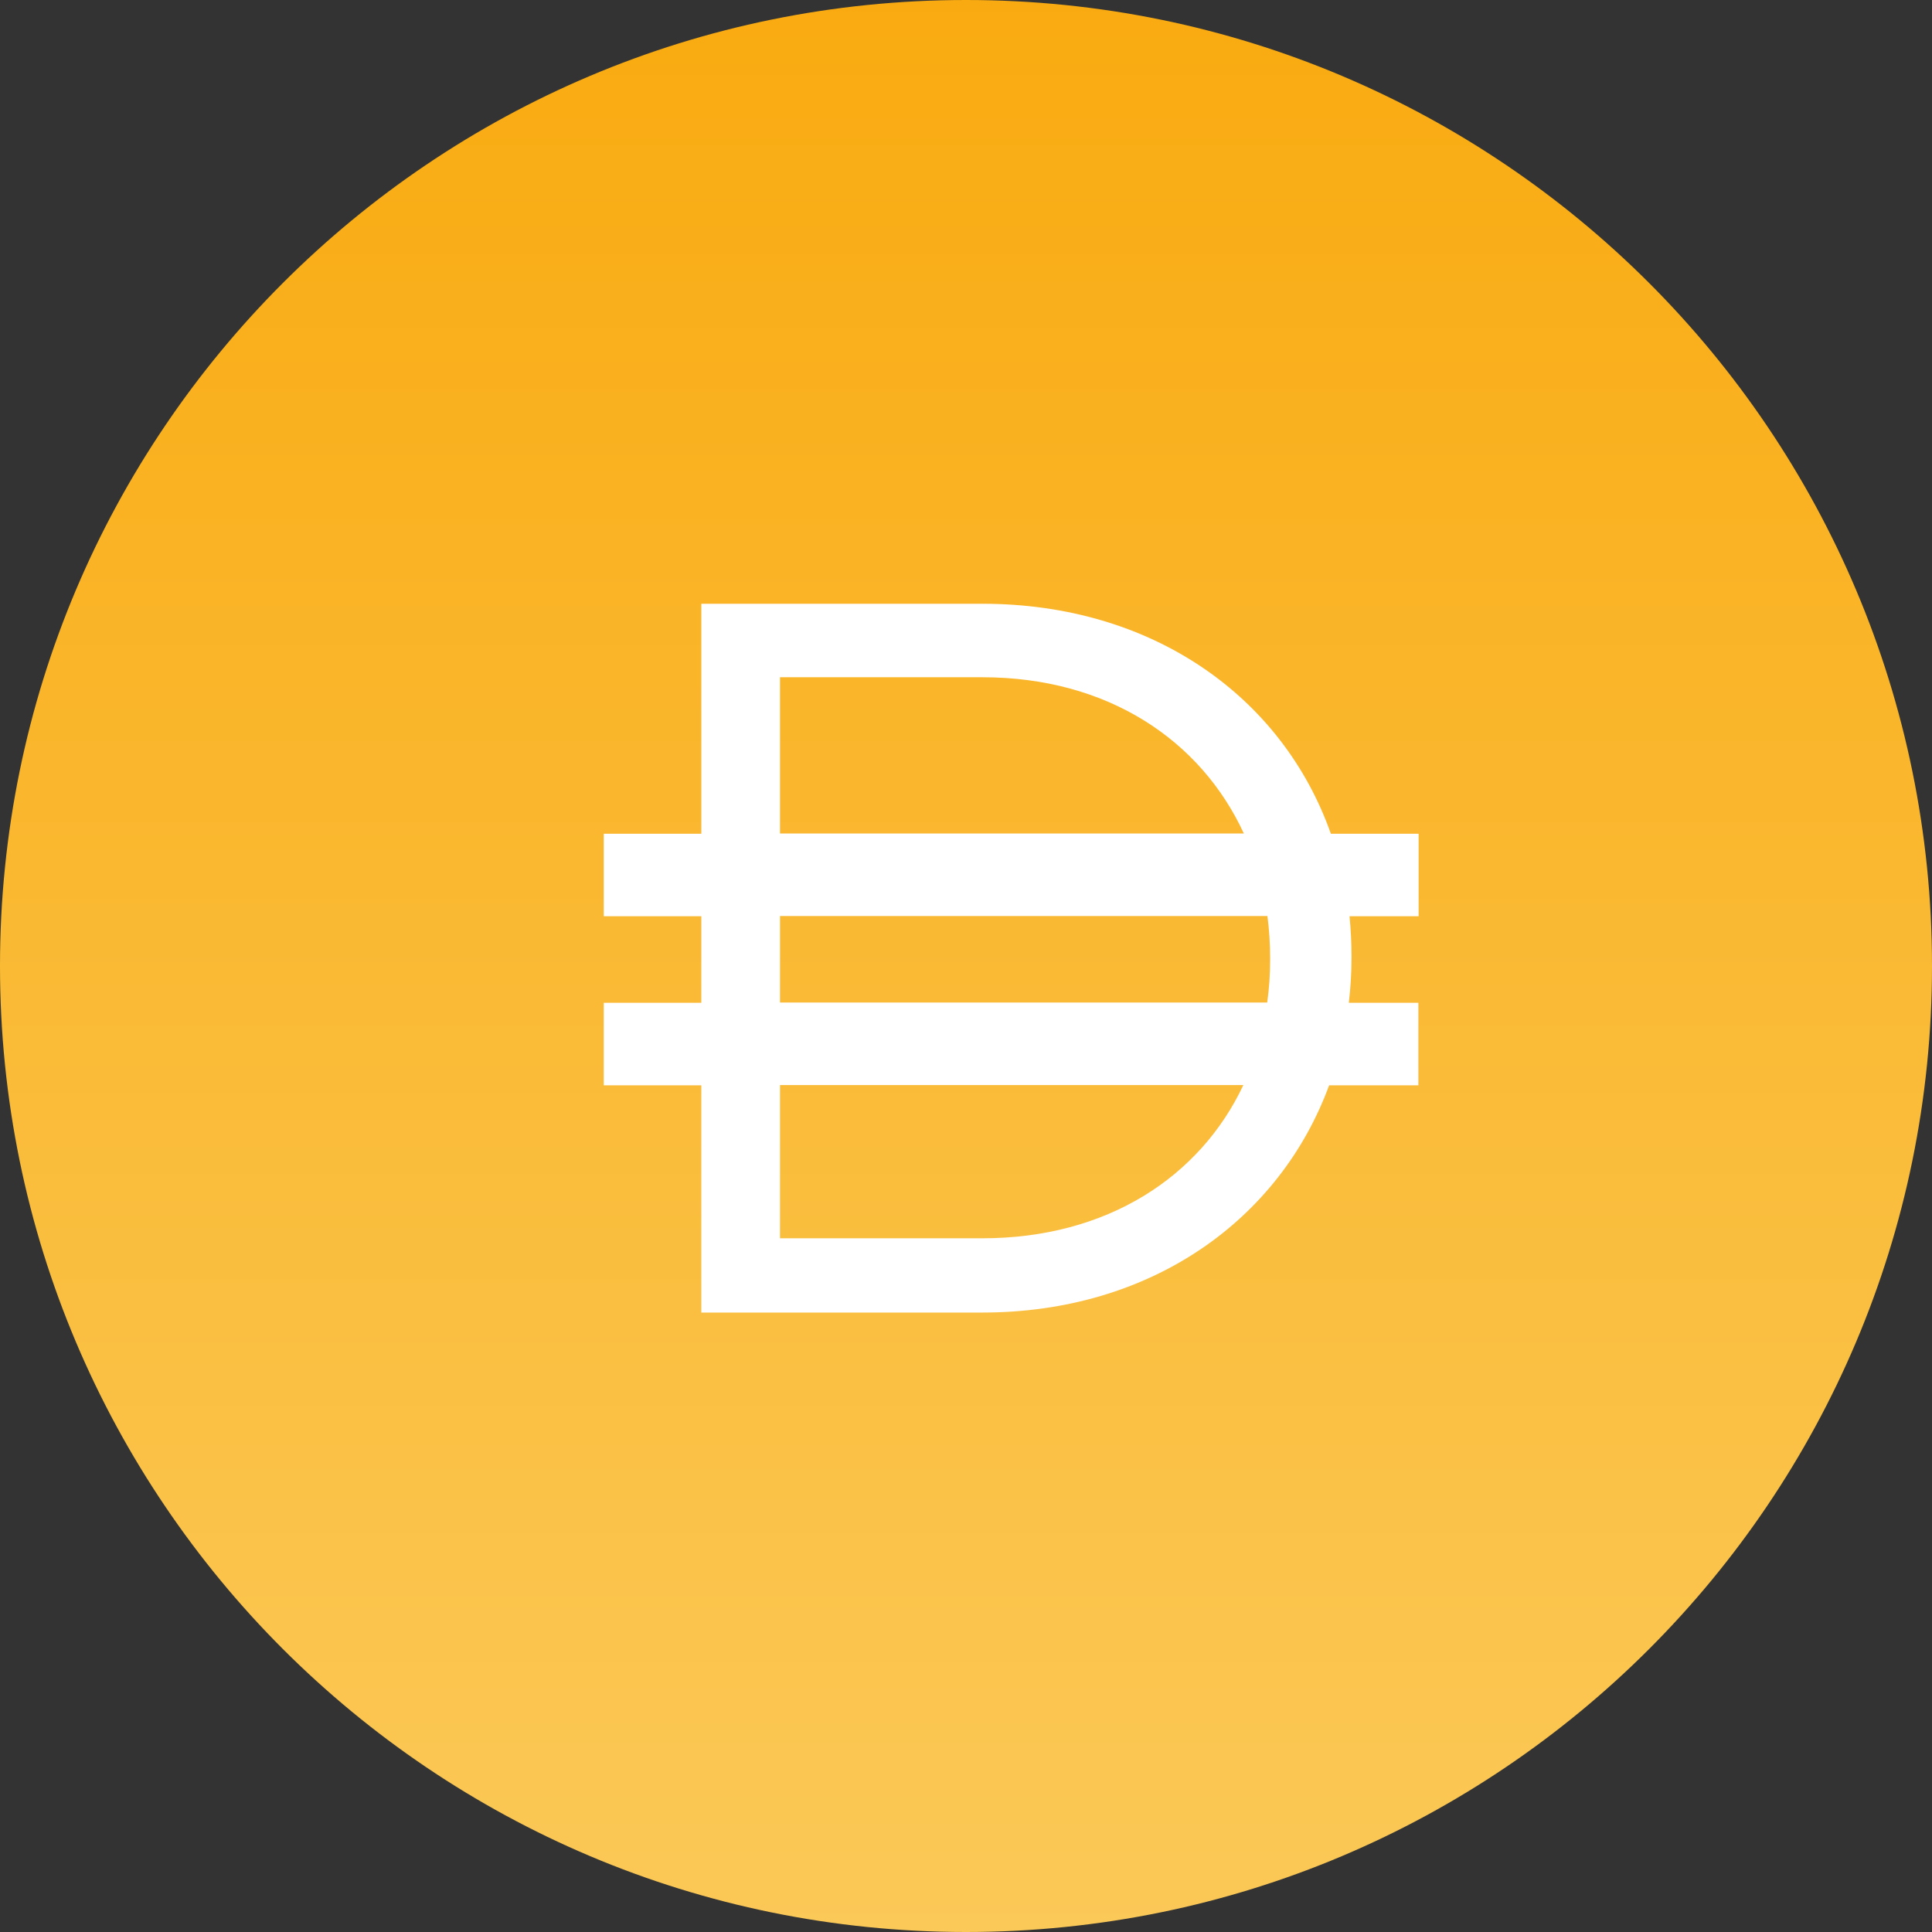 <svg width="48" height="48" viewBox="0 0 48 48" fill="none" xmlns="http://www.w3.org/2000/svg">
<rect x="0" y="0" width="48" height="48" fill="#333333" stroke="none"/>
<path d="M24 48C37.255 48 48 37.255 48 24C48 10.745 37.255 0 24 0C10.745 0 0 10.745 0 24C0 37.255 10.745 48 24 48Z" fill="url(#paint0_linear_0_939)"/>
<path fill-rule="evenodd" clip-rule="evenodd" d="M33.065 20.714H35.239H35.245V22.764H33.529C33.56 23.088 33.578 23.419 33.578 23.755V23.805C33.578 24.179 33.554 24.553 33.511 24.914H35.239V26.964H33.022C31.795 30.304 28.601 32.61 24.405 32.61H17.424V26.964H15V24.914H17.424V22.764H15V20.714H17.424V15H24.405C28.649 15 31.868 17.324 33.065 20.714ZM24.405 16.826H19.379V20.708H30.903C29.834 18.39 27.52 16.826 24.405 16.826ZM24.405 30.765H19.379V26.958H30.891C29.816 29.239 27.508 30.765 24.405 30.765ZM31.483 24.908C31.532 24.565 31.556 24.21 31.556 23.849V23.799C31.556 23.444 31.532 23.095 31.489 22.758H19.379V24.908H31.483Z" fill="white"/>
<defs>
<linearGradient id="paint0_linear_0_939" x1="-5.92" y1="-6.8" x2="-5.92" y2="53.04" gradientUnits="userSpaceOnUse">
<stop stop-color="#F9A606"/>
<stop offset="1" stop-color="#FBCC5F"/>
</linearGradient>
</defs>
</svg>
